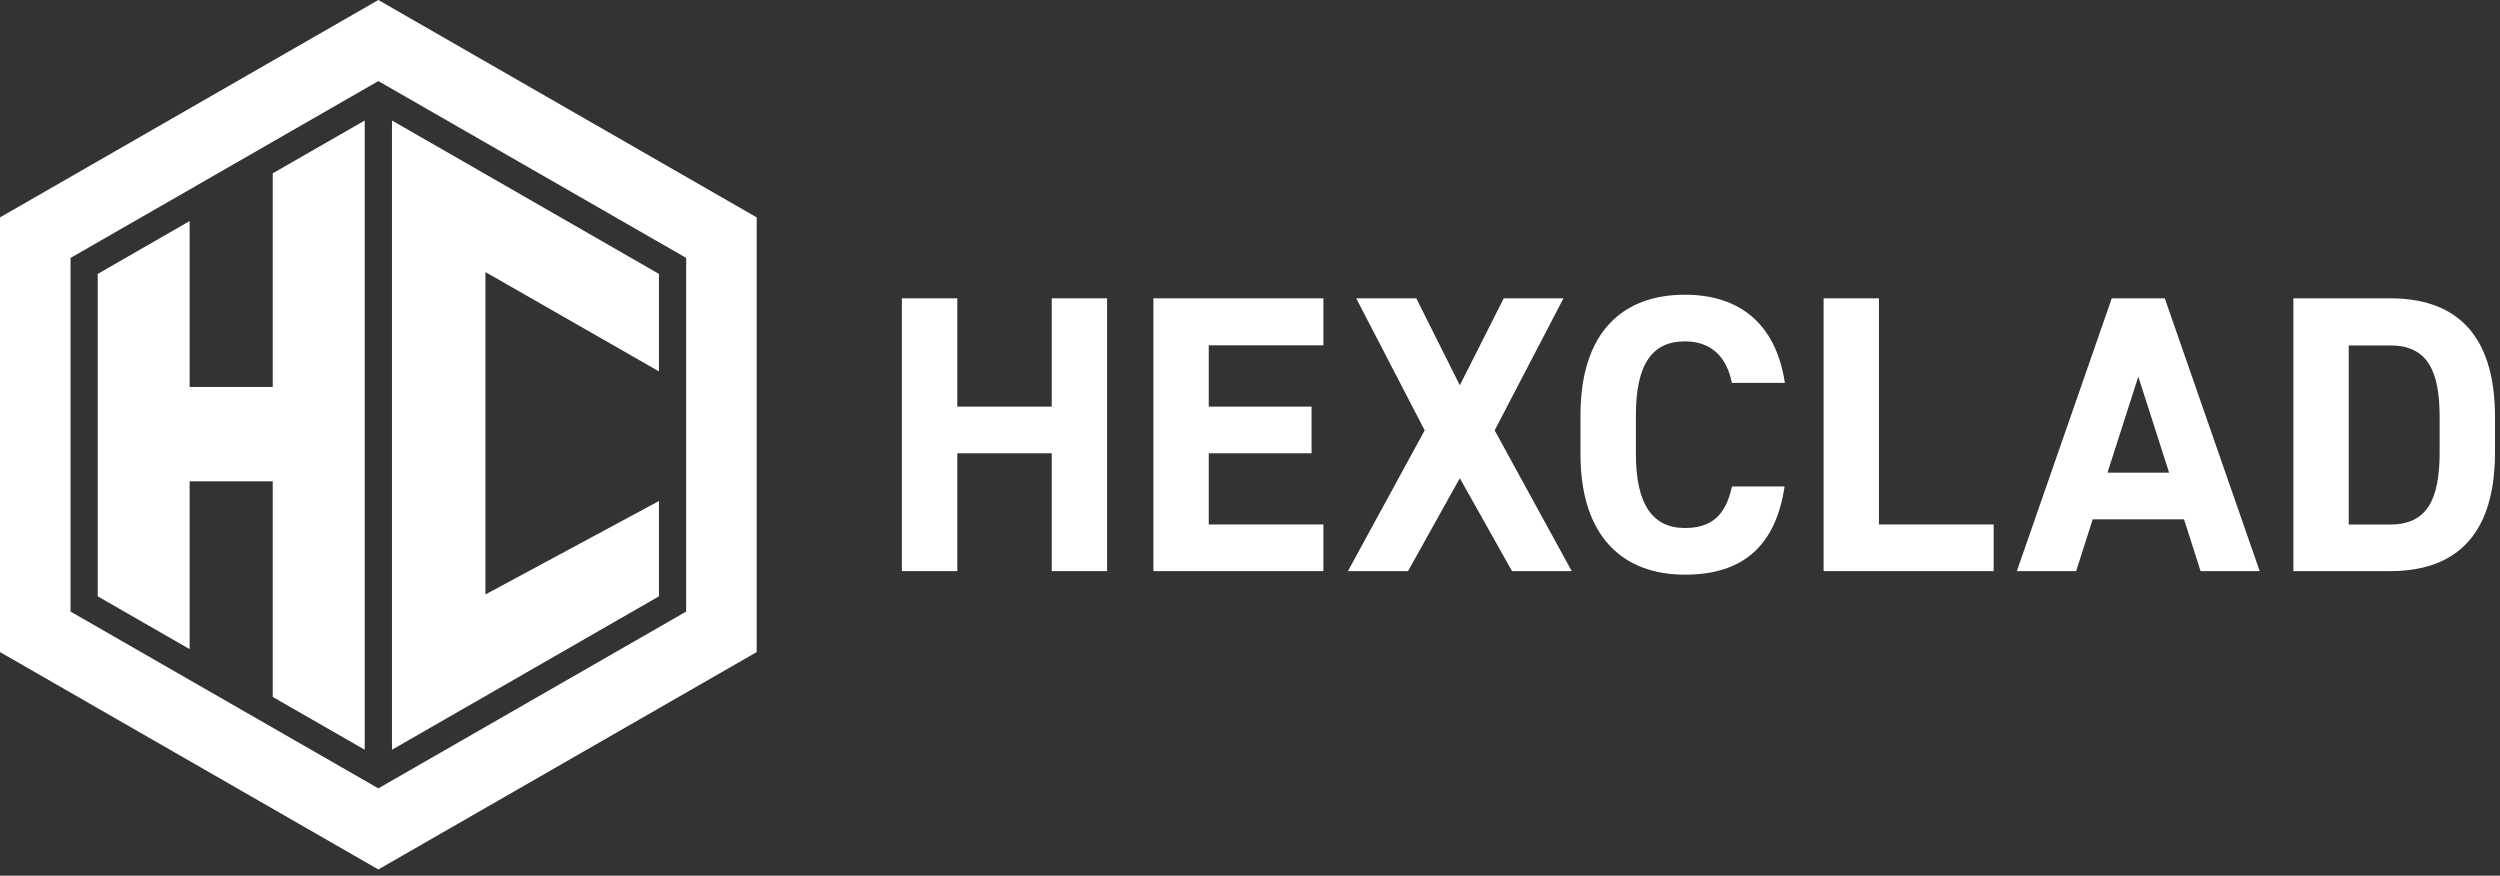 <svg width="374" height="131" viewBox="0 0 374 131" fill="none" xmlns="http://www.w3.org/2000/svg">
<rect x="0" y="0" width="374" height="131" fill="#333333" stroke="none"/>
<g clip-path="url(#clip0_1_13379)">
<path d="M143.21 67.81H157.34V85.44H165.62V44.63H157.34V60.83H143.21V44.63H134.92V85.44H143.21V67.81Z" fill="white"/>
<path d="M172.55 85.44H197.98V78.46H180.83V67.81H196.21V60.83H180.83V51.66H197.98V44.63H172.55V85.44Z" fill="white"/>
<path d="M210.64 85.44L218.39 71.54L226.2 85.44H235.13L223.6 64.38L233.89 44.63H224.96L218.39 57.64L211.88 44.63H202.89L213.13 64.38L201.65 85.44H210.64Z" fill="white"/>
<path d="M252.05 51.07C256.07 51.07 258.32 53.44 259.09 57.28H267.02C265.66 48.35 260.16 44.09 252.06 44.09C242.89 44.09 236.44 49.53 236.44 62.13V67.93C236.44 80.41 242.89 85.97 252.06 85.97C260.46 85.97 265.6 81.95 266.97 72.78H259.1C258.21 76.92 256.2 78.99 252.06 78.99C247.27 78.99 244.73 75.5 244.73 67.93V62.13C244.73 54.32 247.27 51.07 252.06 51.07H252.05Z" fill="white"/>
<path d="M298.25 78.46H281.09V44.63H272.81V85.44H298.25V78.46Z" fill="white"/>
<path d="M329.24 85.44H338.05L323.85 44.63H315.92L301.72 85.44H310.59L313.07 77.69H326.73L329.21 85.44H329.24ZM315.28 70.71L319.89 56.34L324.5 70.71H315.27H315.28Z" fill="white"/>
<path d="M357.58 44.63H343.09V85.44H357.58C366.81 85.44 373.25 80.65 373.25 67.7V62.38C373.25 49.37 366.8 44.63 357.58 44.63ZM364.97 67.7C364.97 74.74 363.08 78.47 357.58 78.47H351.37V51.68H357.58C363.08 51.68 364.97 55.35 364.97 62.39V67.71V67.7Z" fill="white"/>
<path d="M0 32.52V97.55L56.6 130.07L113.2 97.55V32.52L56.6 0L0 32.52ZM102.65 91.49L56.6 117.94L10.55 91.49V38.59L56.6 12.13L102.65 38.58V91.48V91.49Z" fill="white"/>
<path d="M40.8 57.89H28.37V33.07L14.62 40.98V89.21L28.37 97.11V72.01H40.8V104.26L54.56 112.16V18.03L40.8 25.93V57.89Z" fill="white"/>
<path d="M98.58 89.21V74.95L72.62 88.93V40.7L98.58 55.56V40.98L69.16 24.07L58.64 18.03V112.16L69 106.21L98.58 89.21Z" fill="white"/>
</g>
<defs>
<clipPath id="clip0_1_13379">
<rect width="373.25" height="130.07" fill="white"/>
</clipPath>
</defs>
</svg>
